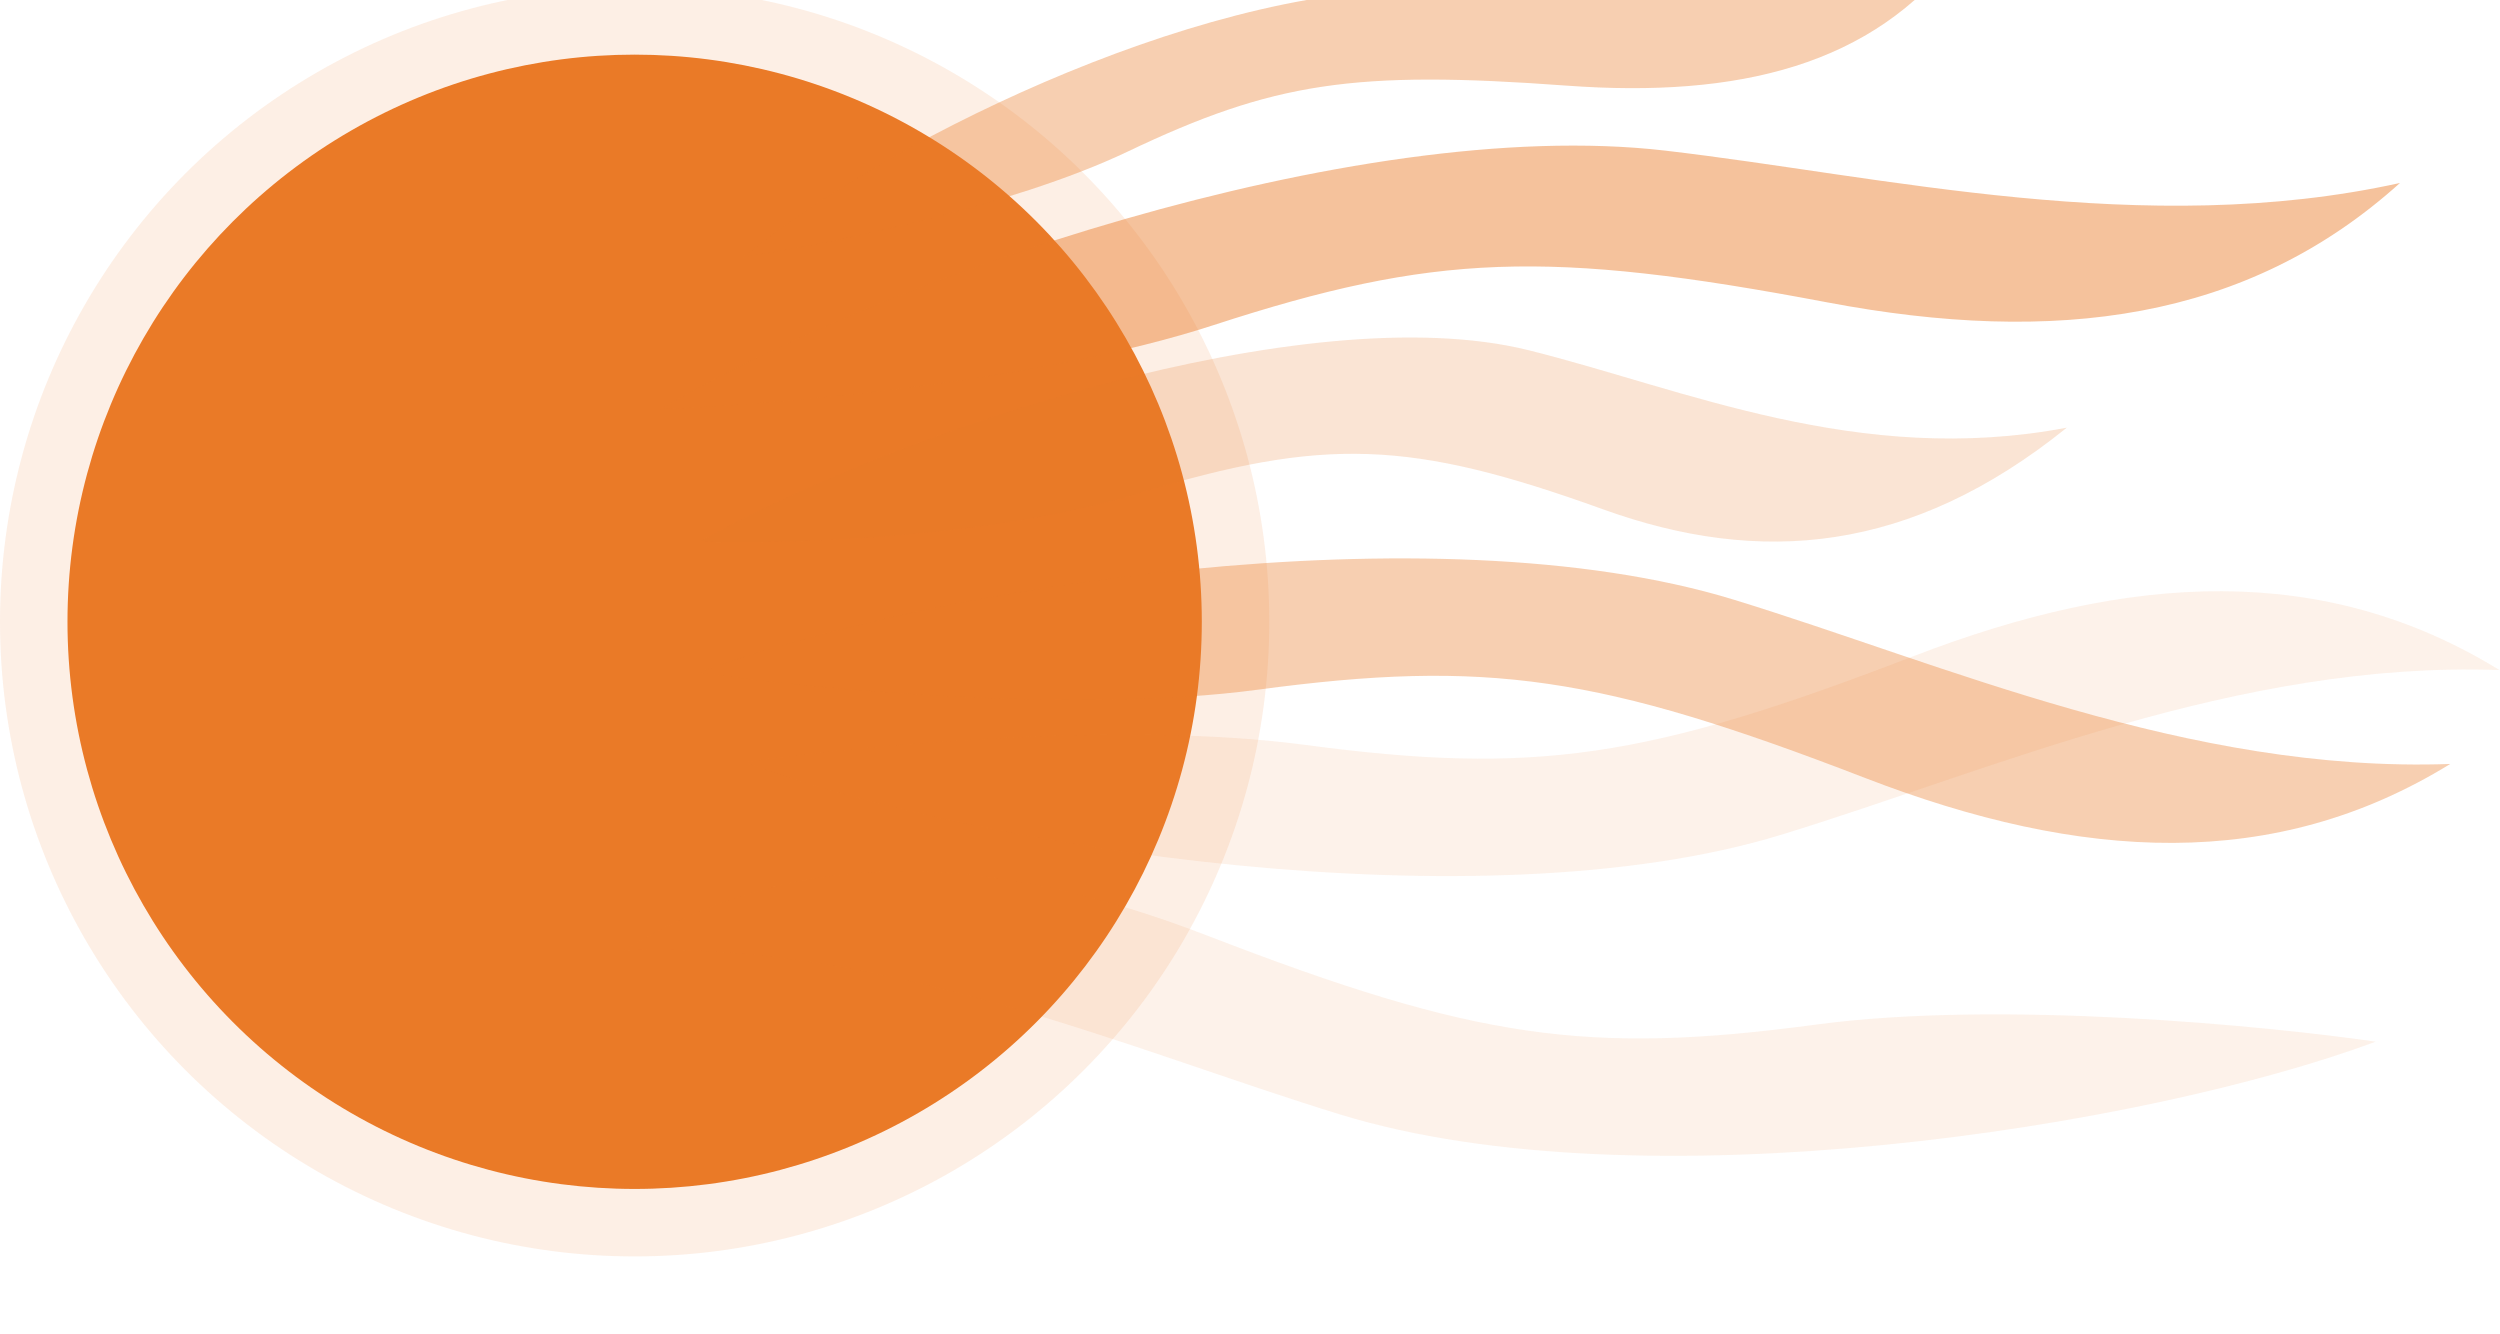 <?xml version="1.0" encoding="UTF-8"?> <svg xmlns="http://www.w3.org/2000/svg" width="778" height="415" viewBox="0 0 778 415" fill="none"><circle cx="197.5" cy="193.5" r="176.5" fill="#E97A28"></circle><circle cx="197.5" cy="193.5" r="197.5" fill="#E97A28" fill-opacity="0.12"></circle><path d="M475.675 108.979C406.672 91.831 278.978 134.067 217.805 168.558C243.99 169.44 307.942 167.677 354.262 153.561C412.162 135.917 438.917 136.882 498.853 158.497C547.747 176.13 594.575 172.274 643.19 133.089C578.416 145.414 523.878 120.957 475.675 108.979Z" fill="#E97A28" fill-opacity="0.2"></path><path d="M518.236 46.874C421.123 35.566 271.453 88.042 205.541 127.33C240.11 126.04 322.941 118.999 377.723 101.16C446.2 78.861 481.546 77.604 568.626 94.096C639.665 107.549 699.277 99.848 746.875 56.941C667.258 74.531 586.074 54.773 518.236 46.874Z" fill="#E97A28" fill-opacity="0.46"></path><path d="M539.444 186.589C445.965 157.944 289.284 182.555 217.365 209.306C251.599 214.274 334.342 222.293 391.443 214.631C462.819 205.053 497.812 210.195 580.487 242.127C647.933 268.177 707.956 271.359 762.514 237.743C681.03 240.679 604.744 206.598 539.444 186.589Z" fill="#E97A28" fill-opacity="0.36"></path><path d="M554.31 259.777C460.641 288.465 303.682 263.918 231.644 237.194C265.945 232.211 348.847 224.155 406.05 231.794C477.554 241.343 512.614 236.185 595.463 204.213C663.05 178.131 723.186 174.923 777.826 208.52C696.192 205.618 619.744 239.737 554.31 259.777Z" fill="#E97A28" fill-opacity="0.1"></path><path d="M417.243 346.884C510.722 375.528 667.404 350.918 739.322 324.167C705.089 319.199 622.346 311.179 565.245 318.842C493.868 328.42 458.876 323.278 376.2 291.346C308.754 265.295 248.732 262.114 194.173 295.729C275.657 292.793 351.943 326.875 417.243 346.884Z" fill="#E97A28" fill-opacity="0.1"></path><path d="M442.403 -3.348C370.19 -3.649 271.746 46.32 231.368 79.998C256.095 76.27 314.622 64.488 350.906 47.186C396.26 25.558 421.556 21.791 487.477 26.644C541.254 30.603 582.89 20.224 609.377 -14.583C555.111 4.549 492.849 -3.137 442.403 -3.348Z" fill="#E97A28" fill-opacity="0.36"></path></svg> 